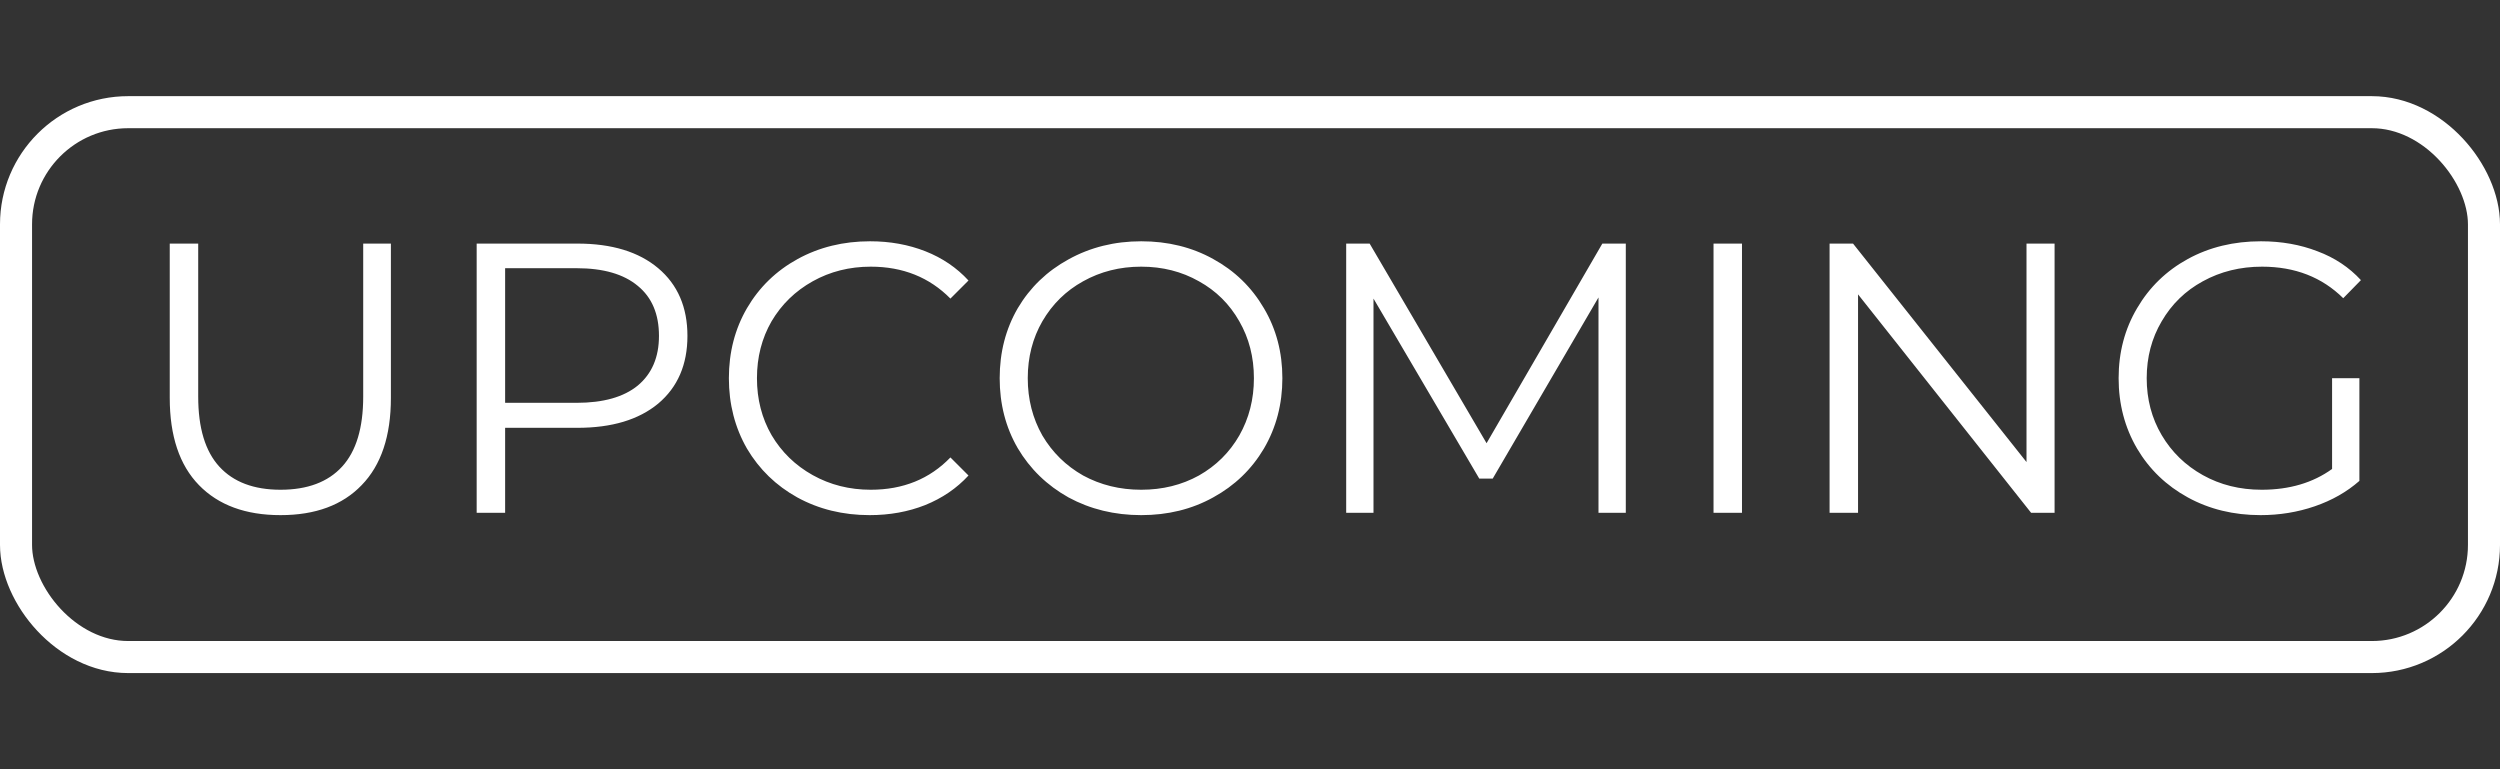 <svg width="78" height="24" viewBox="0 0 78 24" fill="none" xmlns="http://www.w3.org/2000/svg">
<rect x="0" y="0" width="78" height="24" fill="#333333" stroke="none"/>
<rect x="0.5" y="3.5" width="77" height="17" rx="3.5" stroke="white"/>
<path d="M8.752 16.072C7.664 16.072 6.816 15.76 6.208 15.136C5.6 14.512 5.296 13.604 5.296 12.412V7.6H6.184V12.376C6.184 13.352 6.404 14.08 6.844 14.56C7.284 15.04 7.92 15.28 8.752 15.28C9.592 15.28 10.232 15.04 10.672 14.56C11.112 14.08 11.332 13.352 11.332 12.376V7.6H12.196V12.412C12.196 13.604 11.892 14.512 11.284 15.136C10.684 15.76 9.84 16.072 8.752 16.072ZM18.016 7.6C19.088 7.6 19.928 7.856 20.536 8.368C21.144 8.88 21.448 9.584 21.448 10.48C21.448 11.376 21.144 12.08 20.536 12.592C19.928 13.096 19.088 13.348 18.016 13.348H15.76V16H14.872V7.6H18.016ZM17.992 12.568C18.824 12.568 19.46 12.388 19.9 12.028C20.34 11.66 20.56 11.144 20.56 10.48C20.56 9.8 20.34 9.28 19.9 8.92C19.46 8.552 18.824 8.368 17.992 8.368H15.76V12.568H17.992ZM27.133 16.072C26.301 16.072 25.549 15.888 24.877 15.52C24.213 15.152 23.689 14.644 23.305 13.996C22.929 13.34 22.741 12.608 22.741 11.8C22.741 10.992 22.929 10.264 23.305 9.616C23.689 8.96 24.217 8.448 24.889 8.08C25.561 7.712 26.313 7.528 27.145 7.528C27.769 7.528 28.345 7.632 28.873 7.84C29.401 8.048 29.849 8.352 30.217 8.752L29.653 9.316C28.997 8.652 28.169 8.32 27.169 8.32C26.505 8.32 25.901 8.472 25.357 8.776C24.813 9.08 24.385 9.496 24.073 10.024C23.769 10.552 23.617 11.144 23.617 11.8C23.617 12.456 23.769 13.048 24.073 13.576C24.385 14.104 24.813 14.52 25.357 14.824C25.901 15.128 26.505 15.28 27.169 15.28C28.177 15.28 29.005 14.944 29.653 14.272L30.217 14.836C29.849 15.236 29.397 15.544 28.861 15.76C28.333 15.968 27.757 16.072 27.133 16.072ZM35.606 16.072C34.774 16.072 34.018 15.888 33.338 15.52C32.666 15.144 32.138 14.632 31.754 13.984C31.378 13.336 31.19 12.608 31.19 11.8C31.19 10.992 31.378 10.264 31.754 9.616C32.138 8.968 32.666 8.46 33.338 8.092C34.018 7.716 34.774 7.528 35.606 7.528C36.438 7.528 37.186 7.712 37.85 8.08C38.522 8.448 39.05 8.96 39.434 9.616C39.818 10.264 40.01 10.992 40.01 11.8C40.01 12.608 39.818 13.34 39.434 13.996C39.05 14.644 38.522 15.152 37.85 15.52C37.186 15.888 36.438 16.072 35.606 16.072ZM35.606 15.28C36.27 15.28 36.87 15.132 37.406 14.836C37.942 14.532 38.362 14.116 38.666 13.588C38.97 13.052 39.122 12.456 39.122 11.8C39.122 11.144 38.97 10.552 38.666 10.024C38.362 9.488 37.942 9.072 37.406 8.776C36.87 8.472 36.27 8.32 35.606 8.32C34.942 8.32 34.338 8.472 33.794 8.776C33.258 9.072 32.834 9.488 32.522 10.024C32.218 10.552 32.066 11.144 32.066 11.8C32.066 12.456 32.218 13.052 32.522 13.588C32.834 14.116 33.258 14.532 33.794 14.836C34.338 15.132 34.942 15.28 35.606 15.28ZM50.725 7.6V16H49.873V9.28L46.573 14.932H46.153L42.853 9.316V16H42.001V7.6H42.733L46.381 13.828L49.993 7.6H50.725ZM53.462 7.6H54.35V16H53.462V7.6ZM64.103 7.6V16H63.371L57.971 9.184V16H57.083V7.6H57.815L63.227 14.416V7.6H64.103ZM72.761 11.8H73.613V15.004C73.221 15.348 72.757 15.612 72.221 15.796C71.685 15.98 71.121 16.072 70.529 16.072C69.689 16.072 68.933 15.888 68.261 15.52C67.589 15.152 67.061 14.644 66.677 13.996C66.293 13.34 66.101 12.608 66.101 11.8C66.101 10.992 66.293 10.264 66.677 9.616C67.061 8.96 67.589 8.448 68.261 8.08C68.933 7.712 69.693 7.528 70.541 7.528C71.181 7.528 71.769 7.632 72.305 7.84C72.841 8.04 73.293 8.34 73.661 8.74L73.109 9.304C72.445 8.648 71.601 8.32 70.577 8.32C69.897 8.32 69.281 8.472 68.729 8.776C68.185 9.072 67.757 9.488 67.445 10.024C67.133 10.552 66.977 11.144 66.977 11.8C66.977 12.456 67.133 13.048 67.445 13.576C67.757 14.104 68.185 14.52 68.729 14.824C69.273 15.128 69.885 15.28 70.565 15.28C71.429 15.28 72.161 15.064 72.761 14.632V11.8Z" fill="white"/>
</svg>
